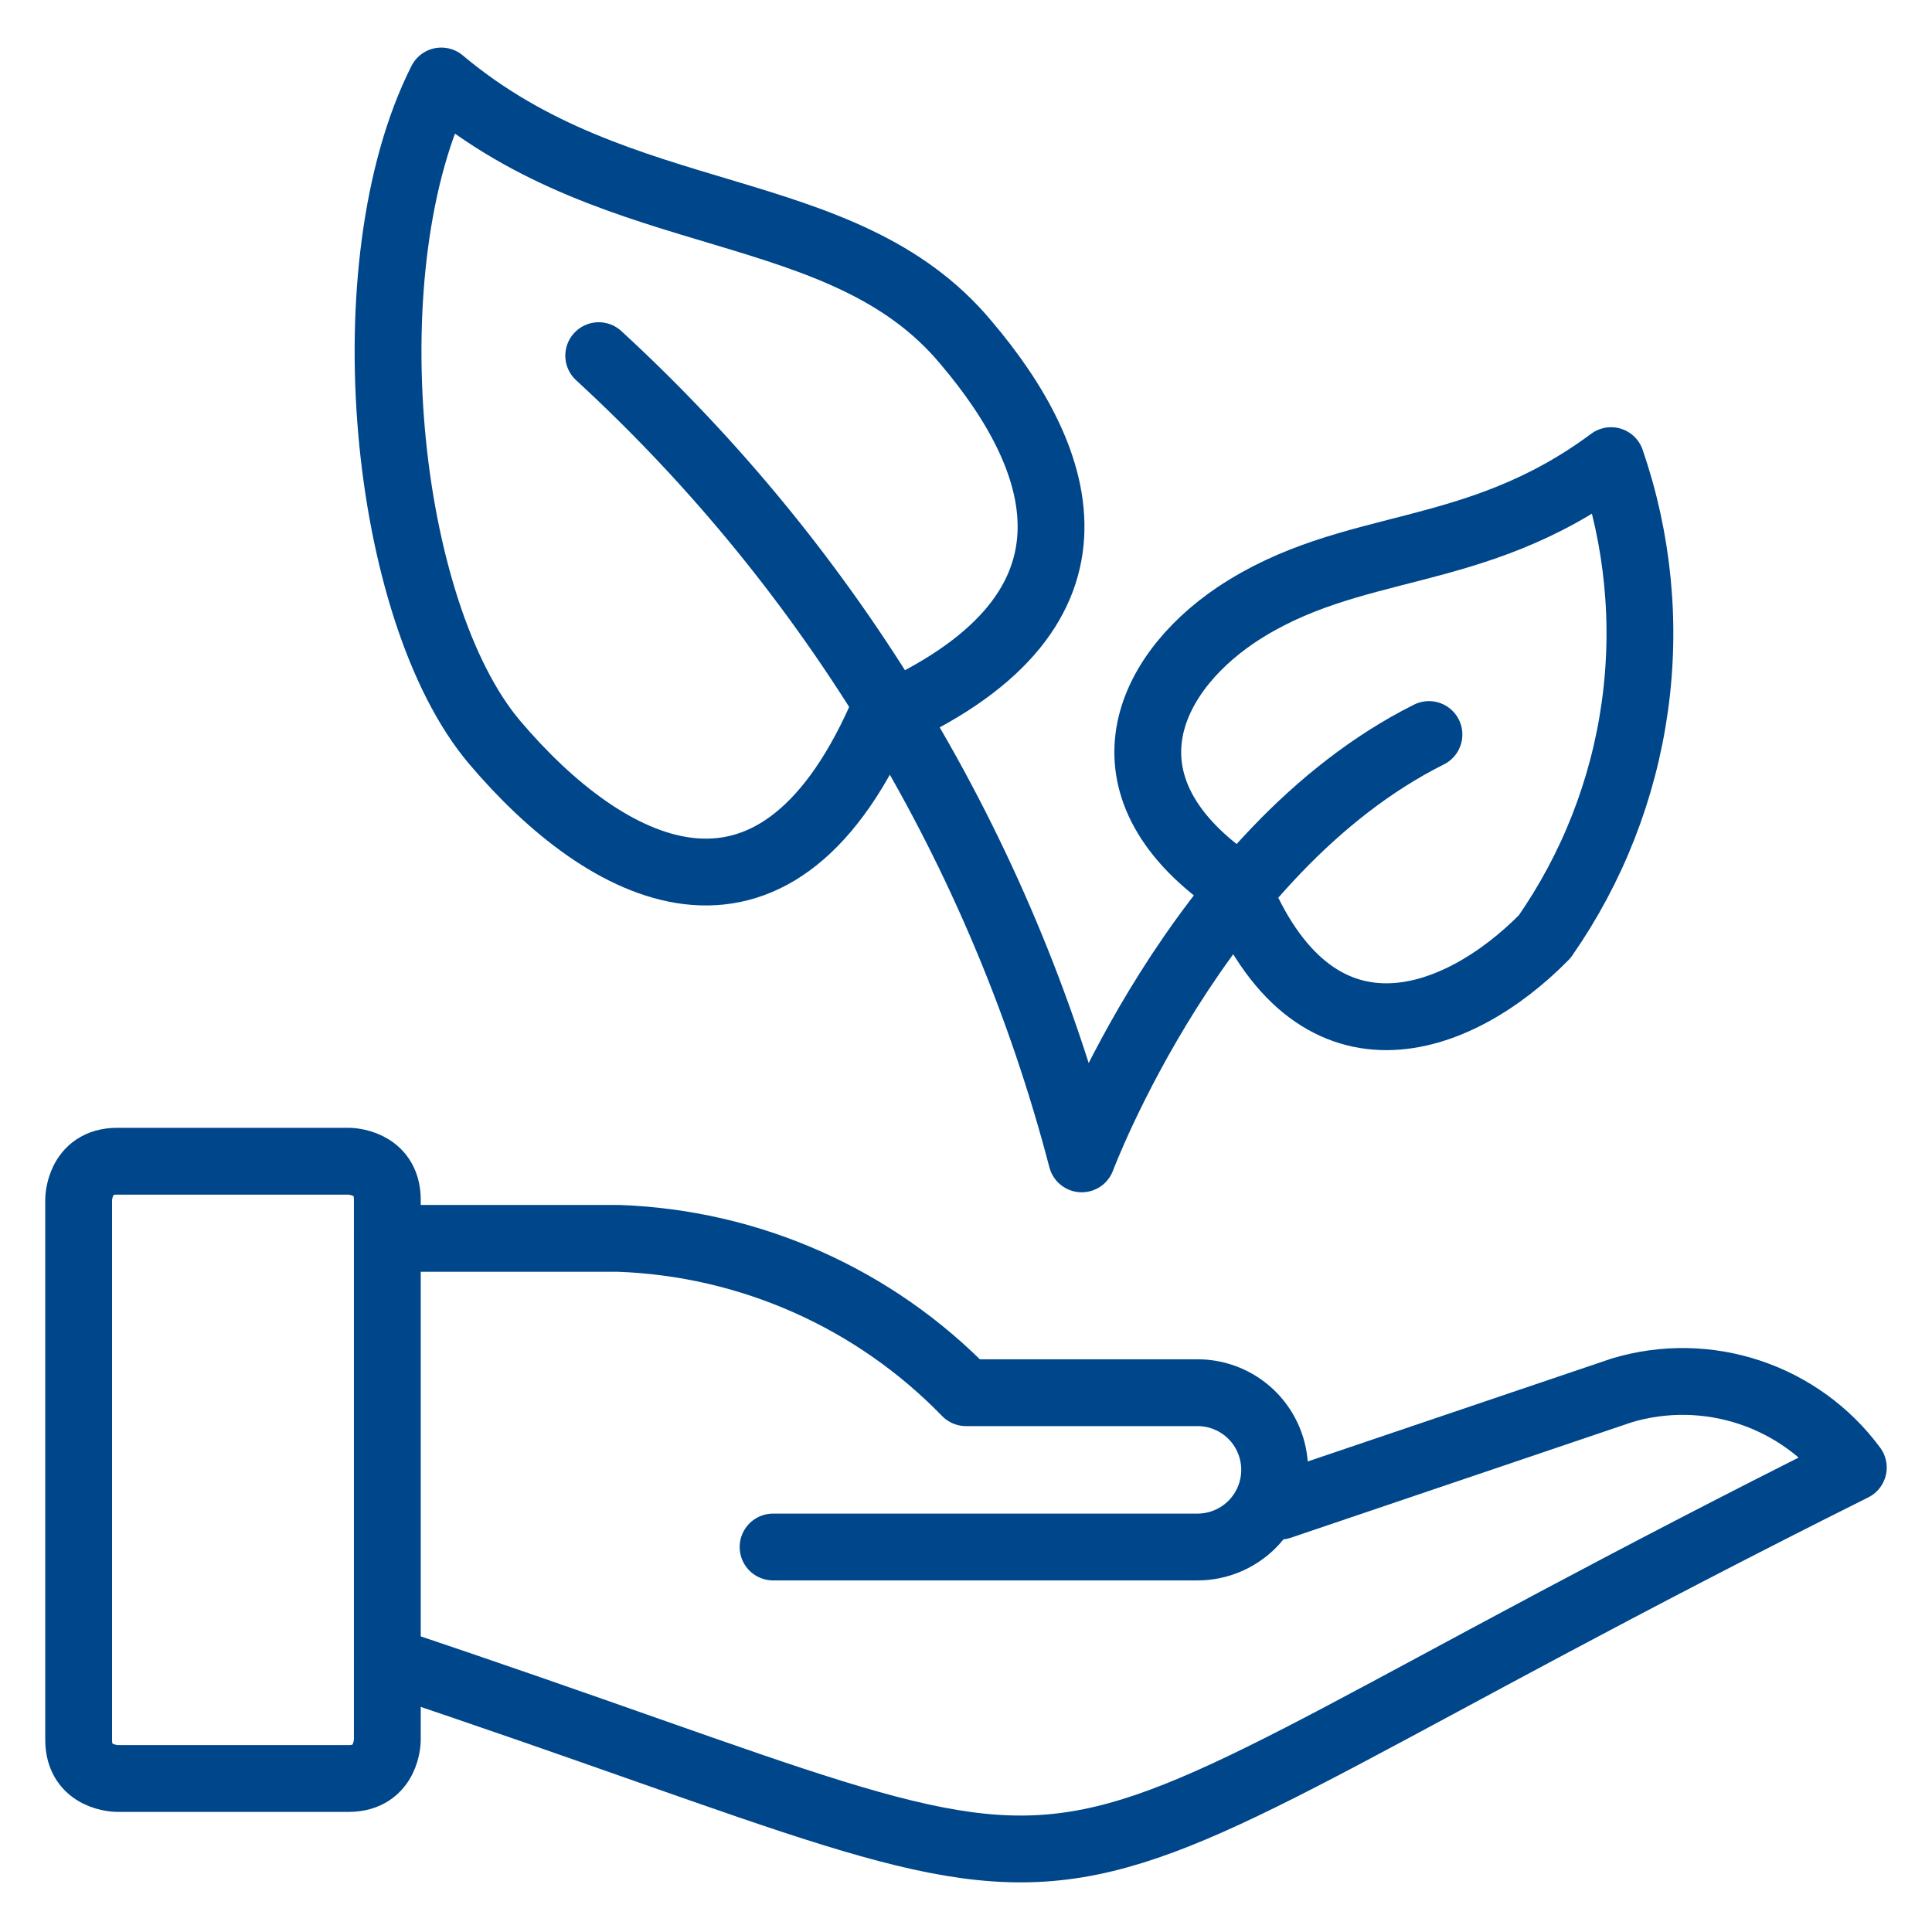<svg width="48" height="48" viewBox="0 0 48 48" fill="none" xmlns="http://www.w3.org/2000/svg">
<path d="M30.709 15.278C28.409 16.83 27.221 19.629 30.709 21.987C32.627 26.78 36.192 25.495 38.377 23.271C39.563 21.569 40.331 19.61 40.617 17.555C40.904 15.5 40.701 13.406 40.026 11.444C36.595 13.993 33.585 13.361 30.709 15.278Z" stroke="#00468B" stroke-width="1.66" stroke-linecap="round" stroke-linejoin="round"/>
<path d="M24 8.511C26.492 11.444 27.834 15.278 21.872 17.866C19.169 23.904 15.048 21.7 12.287 18.441C9.527 15.182 8.664 6.574 10.964 2.012C15.431 5.769 20.933 4.83 24 8.511Z" stroke="#00468B" stroke-width="1.66" stroke-linecap="round" stroke-linejoin="round"/>
<path d="M35.502 18.249C29.751 21.124 26.875 28.792 26.875 28.792C24.873 21.127 20.707 14.199 14.875 8.836" stroke="#00468B" stroke-width="1.66" stroke-linecap="round" stroke-linejoin="round"/>
<path d="M2.913 28.85H8.664C8.664 28.85 9.623 28.85 9.623 29.808V43.227C9.623 43.227 9.623 44.186 8.664 44.186H2.913C2.913 44.186 1.954 44.186 1.954 43.227V29.808C1.954 29.808 1.954 28.85 2.913 28.85Z" stroke="#00468B" stroke-width="1.66" stroke-linecap="round" stroke-linejoin="round"/>
<path d="M9.623 41.253C30.192 48.116 22.601 48.173 46.045 36.46C45.401 35.588 44.502 34.936 43.473 34.593C42.444 34.249 41.334 34.232 40.294 34.543L31.802 37.419" stroke="#00468B" stroke-width="1.66" stroke-linecap="round" stroke-linejoin="round"/>
<path d="M9.623 30.767H15.373C18.636 30.884 21.727 32.258 24 34.601H29.751C30.259 34.601 30.747 34.803 31.107 35.162C31.466 35.522 31.668 36.009 31.668 36.518C31.668 37.026 31.466 37.514 31.107 37.873C30.747 38.233 30.259 38.435 29.751 38.435H19.207" stroke="#00468B" stroke-width="1.66" stroke-linecap="round" stroke-linejoin="round"/>
</svg>
